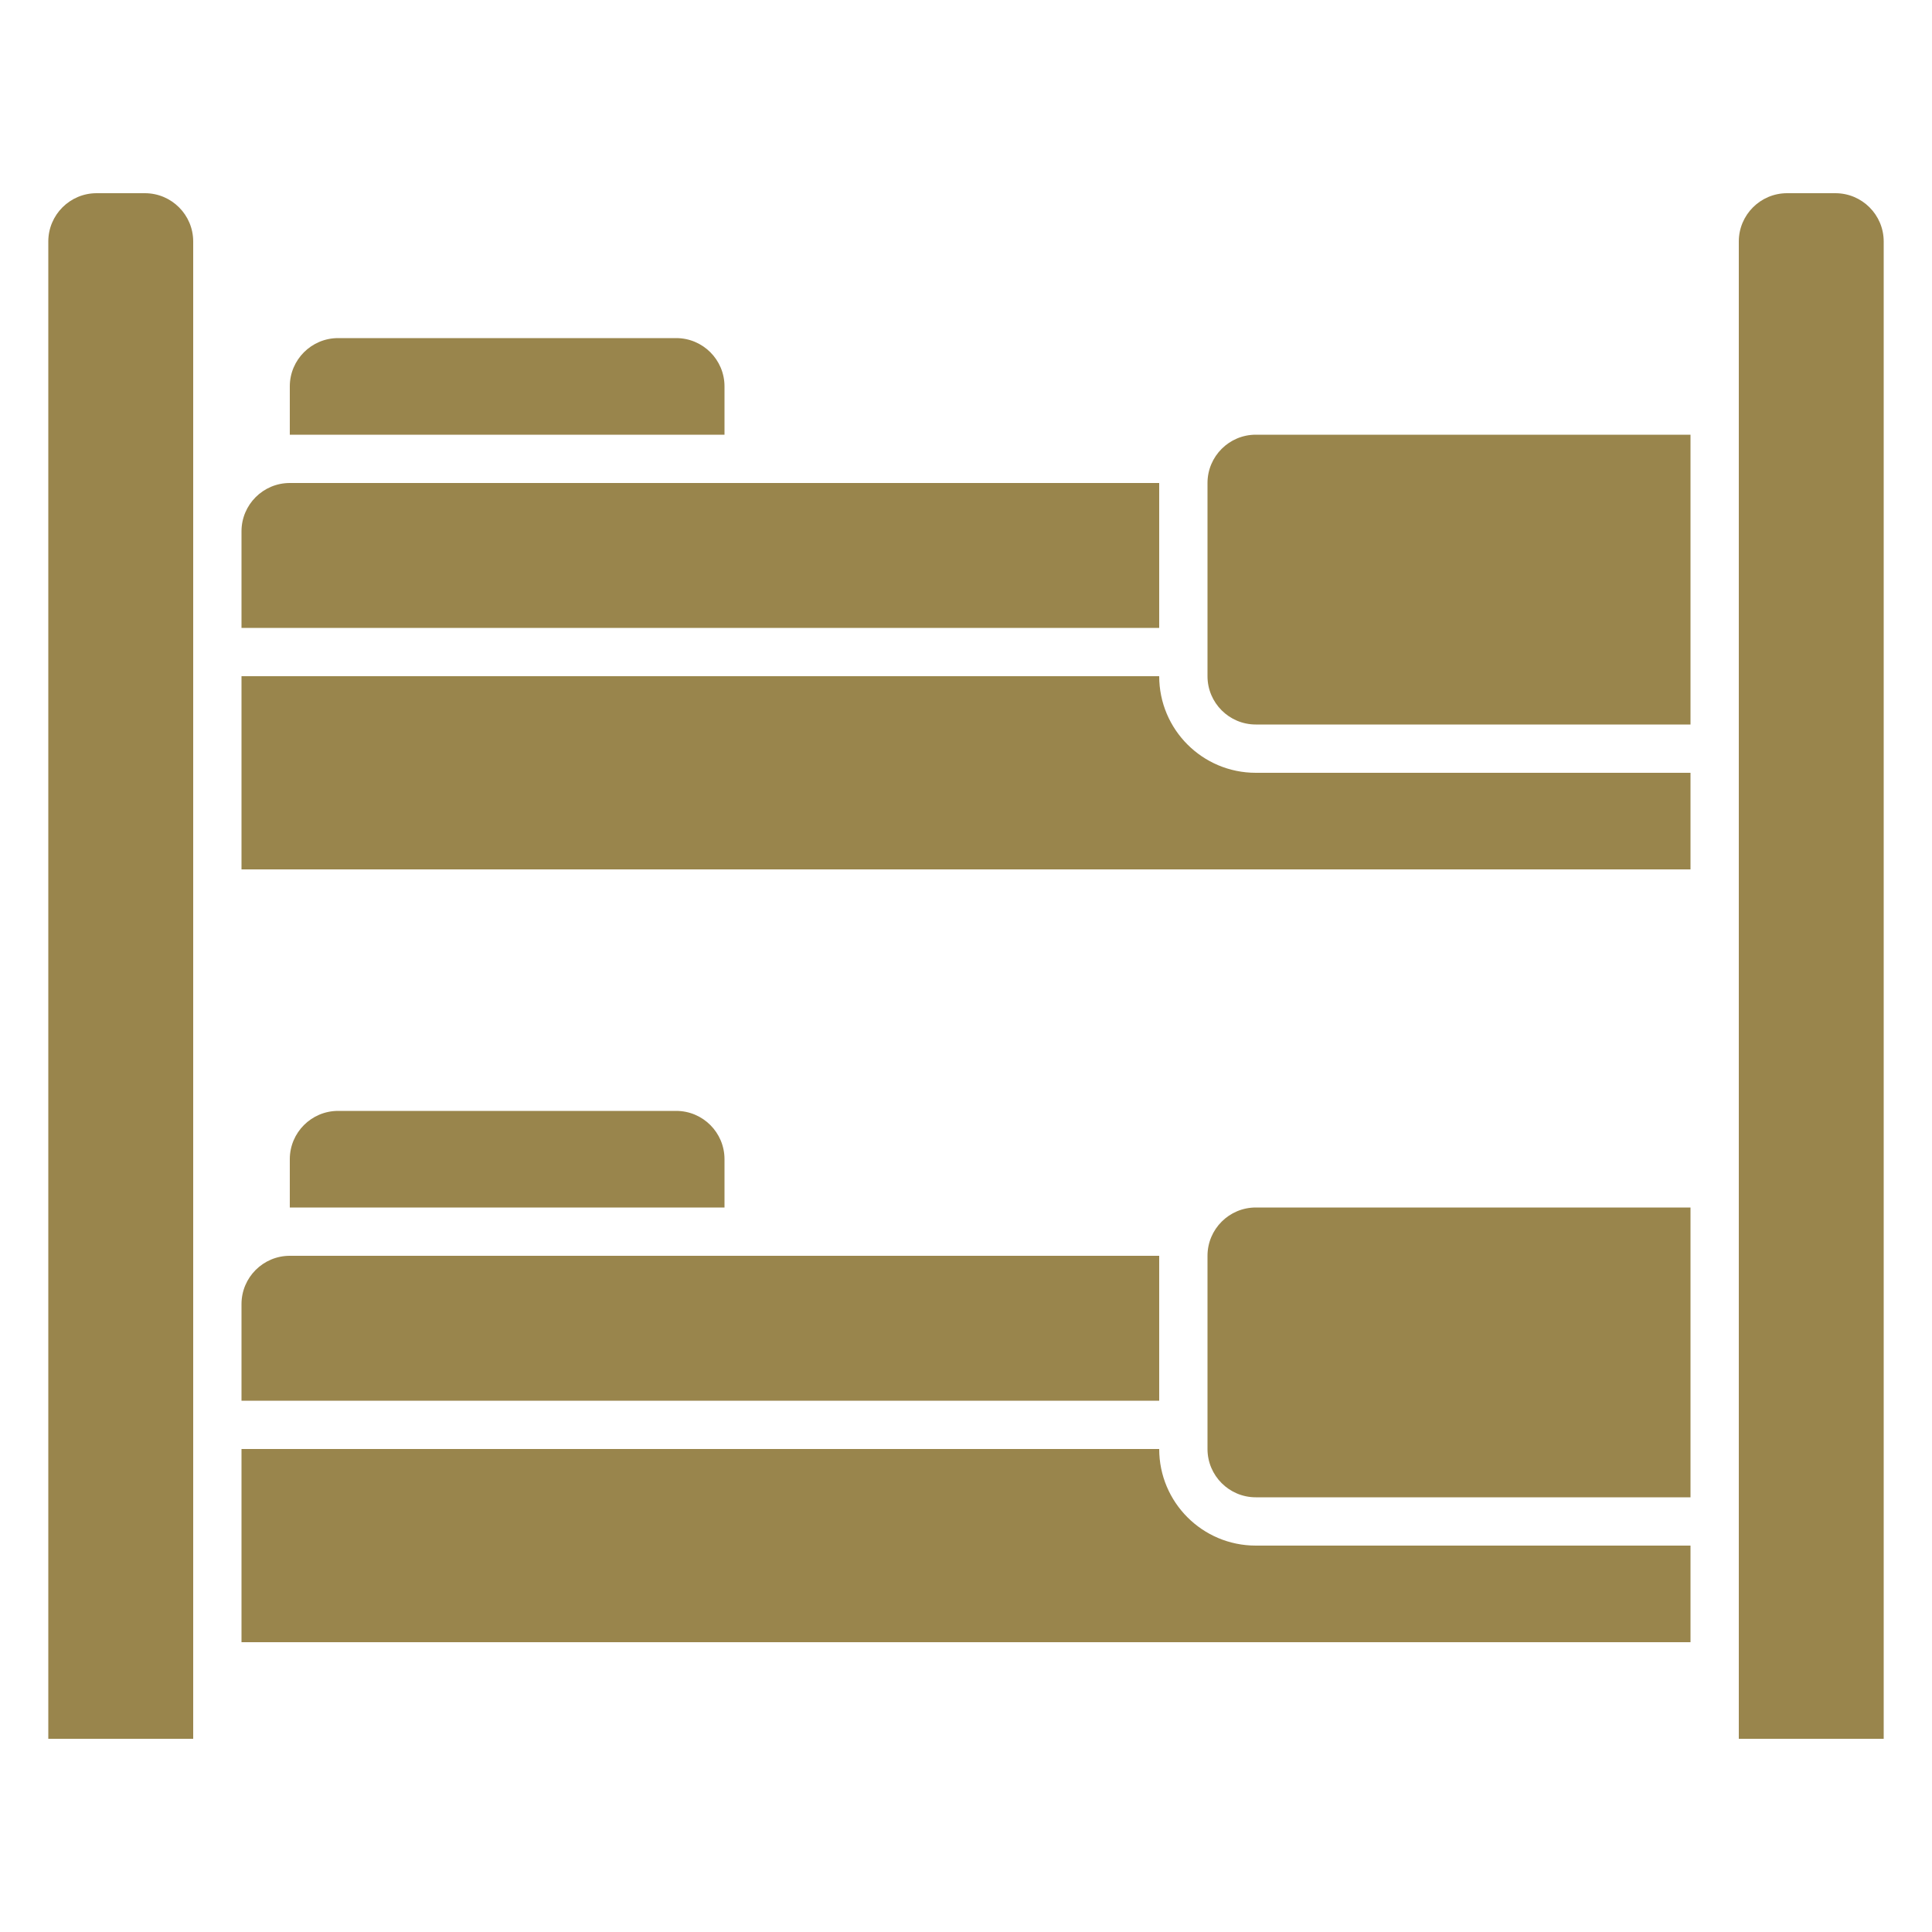 <svg width="40" height="40" viewBox="0 0 40 40" fill="none" xmlns="http://www.w3.org/2000/svg">
<g id="&#208;&#148;&#208;&#181;&#209;&#130;&#209;&#129;&#208;&#186;&#208;&#184;&#208;&#181;">
<g id="Vector">
<path d="M1 5C1 4.448 1.448 4 2 4H3C3.552 4 4 4.448 4 5V36H1V5Z" fill="#99854C"/>
<path d="M36 5C36 4.448 36.448 4 37 4H38C38.552 4 39 4.448 39 5V36H36V5Z" fill="#99854C"/>
<path d="M5 11C5 10.448 5.448 10 6 10H24V13H5V11Z" fill="#99854C"/>
<path d="M5 27C5 26.448 5.448 26 6 26H24V29H5V27Z" fill="#99854C"/>
<path d="M5 14H24C24 15.105 24.895 16 26 16H35V18H5V14Z" fill="#99854C"/>
<path d="M5 30H24C24 31.105 24.895 32 26 32H35V34H5V30Z" fill="#99854C"/>
<path d="M25 10C25 9.448 25.448 9 26 9H35V15H26C25.448 15 25 14.552 25 14V10Z" fill="#99854C"/>
<path d="M25 26C25 25.448 25.448 25 26 25H35V31H26C25.448 31 25 30.552 25 30V26Z" fill="#99854C"/>
<path d="M6 8C6 7.448 6.448 7 7 7H14C14.552 7 15 7.448 15 8V9H6V8Z" fill="#99854C"/>
<path d="M6 24C6 23.448 6.448 23 7 23H14C14.552 23 15 23.448 15 24V25H6V24Z" fill="#99854C"/>
</g>
</g>
</svg>
